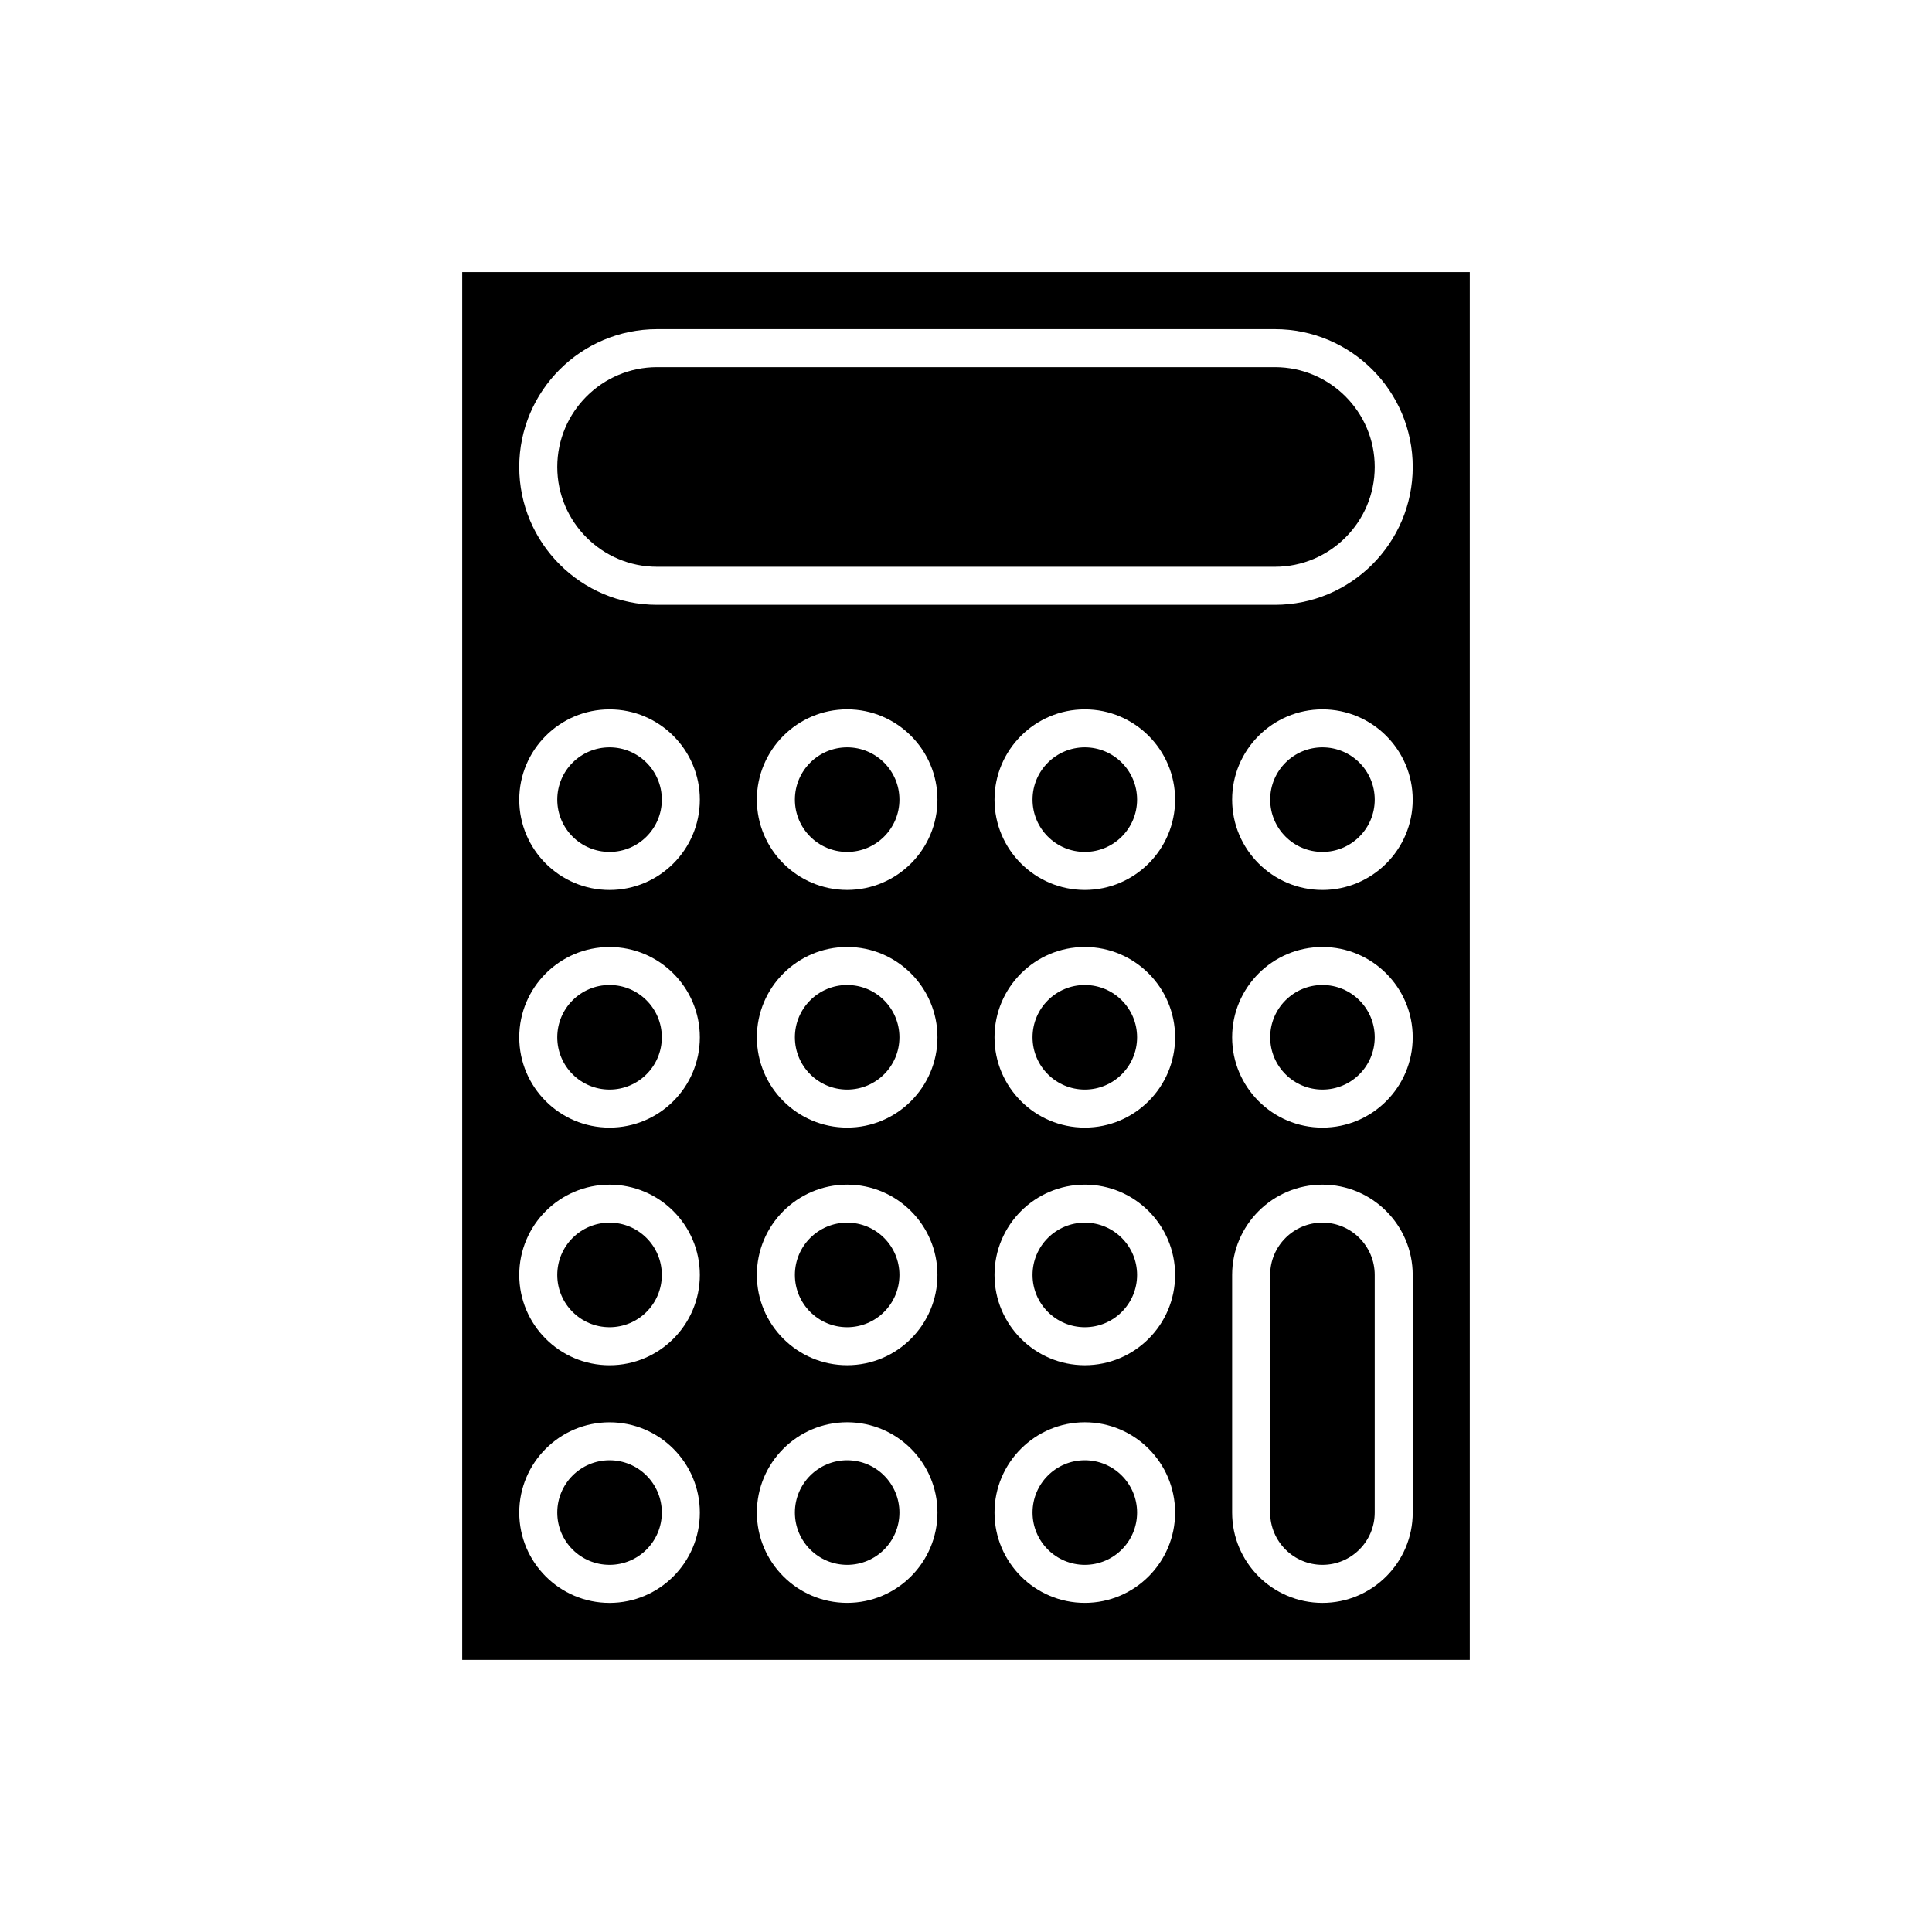 <?xml version="1.0" encoding="UTF-8"?>
<!-- Uploaded to: ICON Repo, www.iconrepo.com, Generator: ICON Repo Mixer Tools -->
<svg fill="#000000" width="800px" height="800px" version="1.1" viewBox="144 144 512 512" xmlns="http://www.w3.org/2000/svg">
 <g>
  <path d="m266.49 583.89h267.02v-367.78h-267.02zm102.02-15.117c-13.195 0-23.93-10.734-23.93-23.93-0.004-13.195 10.734-23.93 23.93-23.93 13.195 0 23.93 10.734 23.93 23.93s-10.734 23.93-23.93 23.93zm0-62.977c-13.195 0-23.934-10.734-23.934-23.93 0-13.195 10.734-23.93 23.93-23.93 13.195 0 23.93 10.734 23.93 23.93 0.004 13.195-10.73 23.93-23.926 23.93zm0-62.973c-13.195 0-23.93-10.734-23.93-23.93-0.004-13.199 10.734-23.934 23.93-23.934 13.195 0 23.93 10.734 23.93 23.93s-10.734 23.934-23.93 23.934zm0-62.977c-13.195 0-23.934-10.738-23.934-23.934 0-13.195 10.734-23.93 23.93-23.93 13.195 0 23.93 10.734 23.93 23.93 0.004 13.195-10.73 23.934-23.926 23.934zm62.977 188.93c-13.195 0-23.93-10.734-23.93-23.93-0.004-13.195 10.734-23.93 23.93-23.93 13.195 0 23.93 10.734 23.93 23.93s-10.734 23.93-23.93 23.93zm0-62.977c-13.195 0-23.93-10.734-23.93-23.93 0-13.195 10.734-23.93 23.93-23.93 13.195 0 23.93 10.734 23.93 23.93 0 13.195-10.734 23.93-23.93 23.93zm0-62.973c-13.195 0-23.93-10.734-23.93-23.93-0.004-13.199 10.734-23.934 23.93-23.934 13.195 0 23.93 10.734 23.93 23.93s-10.734 23.934-23.93 23.934zm0-62.977c-13.195 0-23.93-10.734-23.93-23.93 0-13.195 10.734-23.93 23.93-23.93 13.195-0.004 23.93 10.73 23.93 23.926 0 13.195-10.734 23.934-23.93 23.934zm86.906 165c0 13.195-10.734 23.93-23.93 23.93-13.199 0-23.934-10.734-23.934-23.93v-62.977c0-13.195 10.734-23.93 23.93-23.93 13.195 0 23.93 10.734 23.93 23.93zm-23.934-102.02c-13.195 0-23.93-10.734-23.93-23.93 0-13.199 10.734-23.934 23.93-23.934 13.195 0 23.93 10.734 23.93 23.93 0.004 13.195-10.73 23.934-23.93 23.934zm0-62.977c-13.195 0-23.93-10.738-23.93-23.934 0-13.195 10.734-23.93 23.93-23.93 13.195 0 23.93 10.734 23.93 23.93 0.004 13.195-10.73 23.934-23.93 23.934zm-176.33-148.62h163.74c20.141 0 36.527 16.387 36.527 36.527 0 20.137-16.387 36.523-36.527 36.523h-163.74c-20.141 0-36.527-16.387-36.527-36.527 0-20.137 16.387-36.523 36.527-36.523zm-12.594 100.76c13.195 0 23.93 10.734 23.93 23.93 0 13.195-10.734 23.934-23.93 23.934-13.195 0-23.93-10.734-23.93-23.93-0.004-13.199 10.734-23.934 23.93-23.934zm0 62.977c13.195 0 23.93 10.734 23.93 23.93s-10.734 23.93-23.93 23.93c-13.195 0-23.93-10.734-23.93-23.93-0.004-13.195 10.734-23.93 23.93-23.93zm0 62.977c13.195 0 23.93 10.734 23.93 23.93 0 13.195-10.734 23.93-23.93 23.93-13.195 0-23.93-10.734-23.93-23.93-0.004-13.195 10.734-23.93 23.93-23.93zm0 62.977c13.195 0 23.93 10.734 23.93 23.93s-10.734 23.93-23.93 23.93c-13.195 0-23.93-10.734-23.93-23.93-0.004-13.195 10.734-23.93 23.93-23.93z"/>
  <path d="m508.32 418.89c0 7.652-6.203 13.855-13.855 13.855-7.648 0-13.852-6.203-13.852-13.855s6.203-13.855 13.852-13.855c7.652 0 13.855 6.203 13.855 13.855"/>
  <path d="m445.34 355.91c0 7.652-6.203 13.855-13.852 13.855-7.652 0-13.855-6.203-13.855-13.855 0-7.652 6.203-13.855 13.855-13.855 7.648 0 13.852 6.203 13.852 13.855"/>
  <path d="m508.32 355.91c0 7.652-6.203 13.855-13.855 13.855-7.648 0-13.852-6.203-13.852-13.855 0-7.652 6.203-13.855 13.852-13.855 7.652 0 13.855 6.203 13.855 13.855"/>
  <path d="m318.13 294.2h163.74c14.586 0 26.449-11.863 26.449-26.449s-11.863-26.449-26.449-26.449h-163.74c-14.586 0-26.449 11.863-26.449 26.449 0 14.582 11.863 26.449 26.449 26.449z"/>
  <path d="m494.46 468.01c-7.641 0-13.855 6.215-13.855 13.855v62.977c0 7.641 6.215 13.855 13.855 13.855 7.641 0 13.855-6.215 13.855-13.855v-62.977c0-7.641-6.211-13.855-13.855-13.855z"/>
  <path d="m445.34 418.89c0 7.652-6.203 13.855-13.852 13.855-7.652 0-13.855-6.203-13.855-13.855s6.203-13.855 13.855-13.855c7.648 0 13.852 6.203 13.852 13.855"/>
  <path d="m382.36 418.89c0 7.652-6.199 13.855-13.852 13.855-7.652 0-13.855-6.203-13.855-13.855s6.203-13.855 13.855-13.855c7.652 0 13.852 6.203 13.852 13.855"/>
  <path d="m445.34 544.84c0 7.652-6.203 13.855-13.852 13.855-7.652 0-13.855-6.203-13.855-13.855s6.203-13.855 13.855-13.855c7.648 0 13.852 6.203 13.852 13.855"/>
  <path d="m382.36 355.91c0 7.652-6.199 13.855-13.852 13.855-7.652 0-13.855-6.203-13.855-13.855 0-7.652 6.203-13.855 13.855-13.855 7.652 0 13.852 6.203 13.852 13.855"/>
  <path d="m319.39 481.87c0 7.652-6.203 13.855-13.855 13.855s-13.855-6.203-13.855-13.855c0-7.652 6.203-13.855 13.855-13.855s13.855 6.203 13.855 13.855"/>
  <path d="m445.34 481.87c0 7.652-6.203 13.855-13.852 13.855-7.652 0-13.855-6.203-13.855-13.855 0-7.652 6.203-13.855 13.855-13.855 7.648 0 13.852 6.203 13.852 13.855"/>
  <path d="m319.39 418.89c0 7.652-6.203 13.855-13.855 13.855s-13.855-6.203-13.855-13.855 6.203-13.855 13.855-13.855 13.855 6.203 13.855 13.855"/>
  <path d="m382.36 481.87c0 7.652-6.199 13.855-13.852 13.855-7.652 0-13.855-6.203-13.855-13.855 0-7.652 6.203-13.855 13.855-13.855 7.652 0 13.852 6.203 13.852 13.855"/>
  <path d="m319.39 355.91c0 7.652-6.203 13.855-13.855 13.855s-13.855-6.203-13.855-13.855c0-7.652 6.203-13.855 13.855-13.855s13.855 6.203 13.855 13.855"/>
  <path d="m382.36 544.84c0 7.652-6.199 13.855-13.852 13.855-7.652 0-13.855-6.203-13.855-13.855s6.203-13.855 13.855-13.855c7.652 0 13.852 6.203 13.852 13.855"/>
  <path d="m319.39 544.84c0 7.652-6.203 13.855-13.855 13.855s-13.855-6.203-13.855-13.855 6.203-13.855 13.855-13.855 13.855 6.203 13.855 13.855"/>
 </g>
</svg>